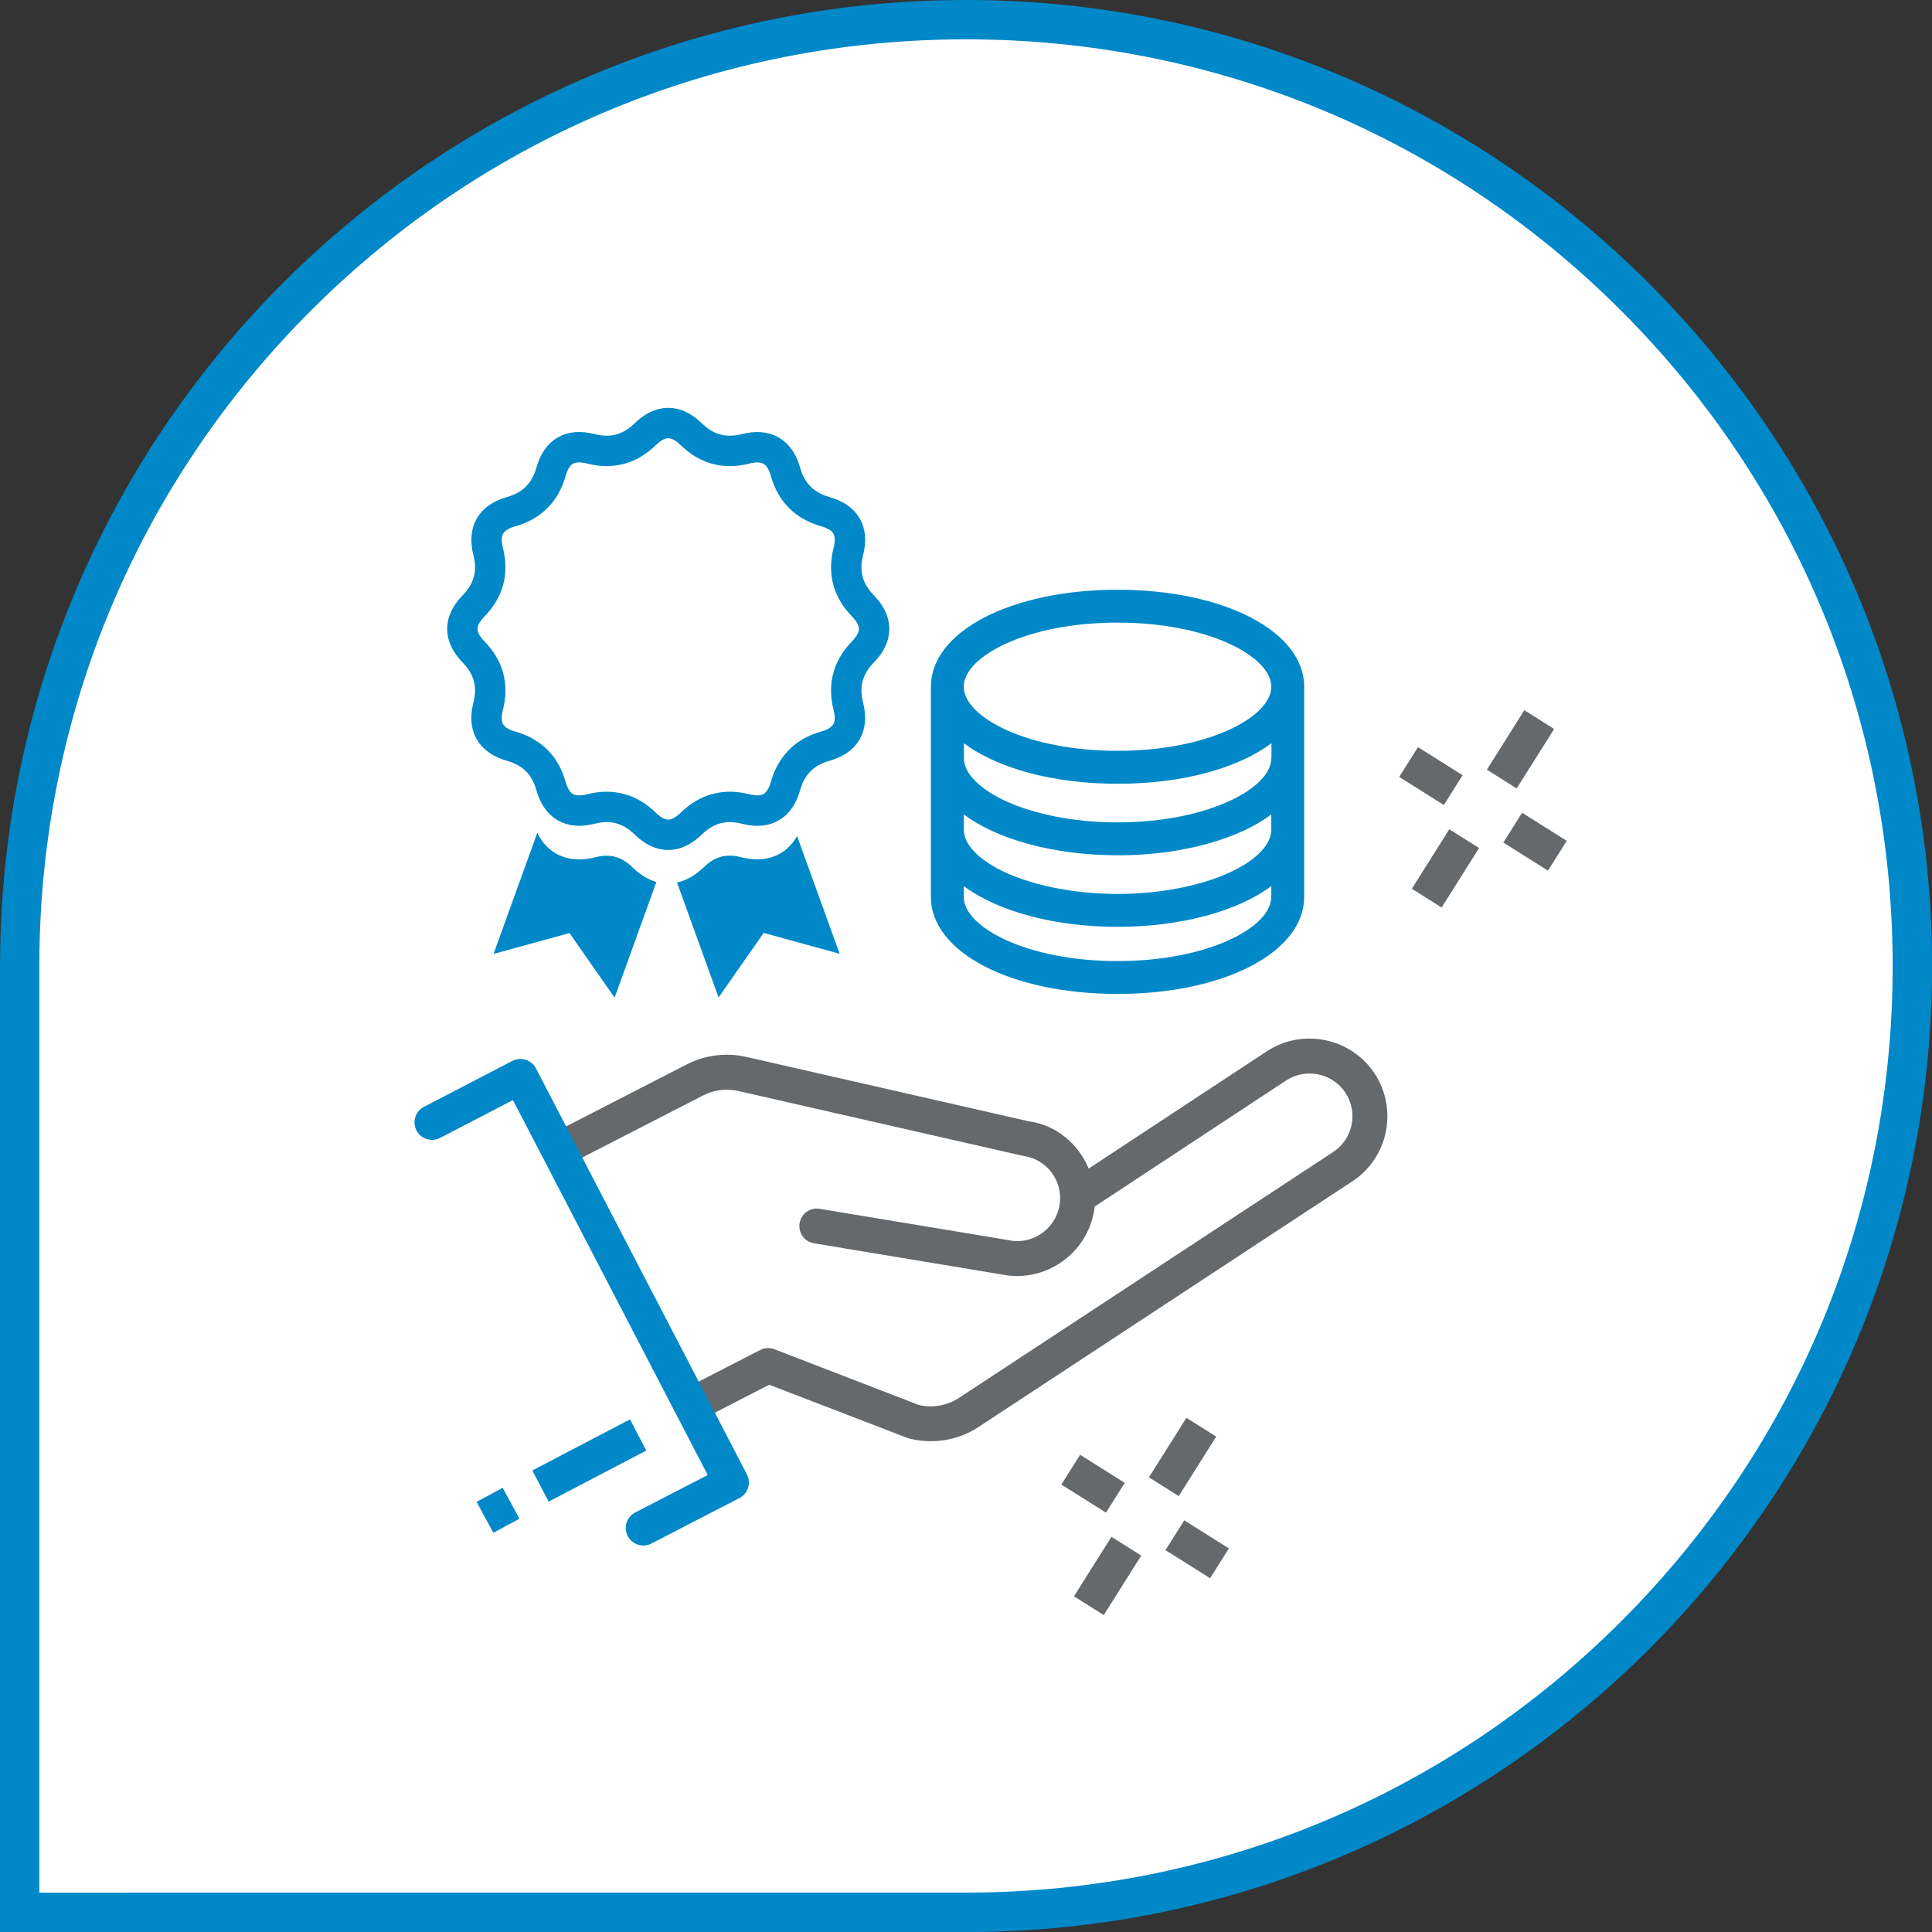 <?xml version="1.0" encoding="UTF-8"?><svg id="Layer_2" xmlns="http://www.w3.org/2000/svg" viewBox="0 0 251.04 251.04"><rect x="0" y="0" width="251.04" height="251.04" fill="#333333" stroke="none"/><defs><style>.cls-1{fill-rule:evenodd;}.cls-1,.cls-2,.cls-3,.cls-4{stroke-width:0px;}.cls-1,.cls-4{fill:#0088c8;}.cls-2{fill:#65696b;}.cls-3{fill:#fff;}.cls-5{fill:none;stroke:#0088c8;stroke-miterlimit:10;stroke-width:3.95px;}</style></defs><g id="Layer_1-2"><path class="cls-3" d="M2.55,248.49v-122.08s.01-1.43.01-1.43c.14-32.73,12.99-63.48,36.19-86.58C61.96,15.28,92.77,2.55,125.52,2.55s63.72,12.79,86.95,36.02c23.23,23.23,36.02,54.1,36.02,86.95,0,32.75-12.73,63.56-35.84,86.76-23.1,23.19-53.85,36.05-86.58,36.19h-2.54s-120.97.01-120.97.01Z"/><path class="cls-4" d="M125.52,5.11c32.16,0,62.4,12.52,85.14,35.27,22.74,22.74,35.27,52.98,35.27,85.14s-12.46,62.24-35.09,84.96c-22.62,22.71-52.73,35.3-84.79,35.44h-2s-118.94.01-118.94.01v-120.94c.15-32.05,12.74-62.16,35.45-84.79C63.28,17.57,93.45,5.11,125.52,5.11M125.52,0C56.38,0,.31,55.9.01,124.97h-.01v126.08h126.08c69.07-.31,124.97-56.38,124.97-125.52S194.84,0,125.52,0h0Z"/><path class="cls-4" d="M145.21,76.63c-13.83,0-24.25,5.42-24.25,12.6v27.32c0,7.19,10.42,12.6,24.25,12.6s24.25-5.42,24.25-12.6v-27.32c0-7.19-10.42-12.6-24.25-12.6ZM165.19,116.55c0,3.94-8.21,8.33-19.98,8.33s-19.98-4.39-19.98-8.33v-1.42c4.41,3.3,11.8,5.3,19.98,5.3s15.57-2,19.98-5.3v1.42ZM165.19,107.83c0,.95-.47,1.91-1.4,2.87-3.16,3.27-10.62,5.46-18.57,5.46s-15.42-2.19-18.58-5.46c-.93-.96-1.4-1.92-1.4-2.87v-2c2.09,1.56,4.88,2.86,8.17,3.77,3.57,1.01,7.65,1.53,11.81,1.53.52,0,1.04,0,1.55-.02.52-.02,1.03-.04,1.54-.07.34-.02.68-.05,1.02-.08.23-.02.45-.04.67-.06.22-.02.44-.05.67-.07.28-.03.56-.07.83-.1.27-.03.55-.07.82-.12.24-.04.49-.07.73-.12.16-.02.32-.05.48-.09.48-.09.94-.18,1.4-.28.48-.1.95-.21,1.41-.34.23-.05.46-.12.68-.18,3.29-.92,6.08-2.21,8.17-3.77v2ZM165.19,98.53c0,1.03-.55,2.08-1.64,3.11-1.64,1.56-4.36,2.92-7.68,3.85-3.2.9-6.89,1.37-10.65,1.37s-7.45-.47-10.65-1.37c0,0-.02,0-.02,0-3.31-.92-6.02-2.28-7.66-3.85-1.09-1.03-1.64-2.07-1.64-3.1v-1.97c4.3,3.23,11.5,5.27,19.98,5.27s15.68-2.04,19.98-5.27v1.97ZM145.21,97.56c-11.78,0-19.98-4.39-19.98-8.33s8.2-8.33,19.98-8.33,19.98,4.39,19.98,8.33-8.21,8.33-19.98,8.33Z"/><path class="cls-5" d="M112.12,78.72c-1.95-2-2.58-4.35-1.89-7.05.69-2.7-.31-4.43-3-5.19-2.68-.76-4.41-2.48-5.16-5.16-.76-2.68-2.49-3.68-5.19-3-2.7.69-5.06.06-7.05-1.89-2-1.95-4-1.95-6,0-2,1.95-4.35,2.58-7.05,1.89-2.7-.69-4.43.31-5.19,3-.76,2.68-2.48,4.41-5.16,5.16-2.68.76-3.68,2.49-3,5.19.69,2.7.06,5.06-1.89,7.05-1.95,2-1.95,4,0,6,1.95,2,2.58,4.35,1.89,7.05-.69,2.7.31,4.43,3,5.19,2.68.76,4.41,2.48,5.16,5.16.76,2.68,2.49,3.68,5.19,3,2.7-.69,5.06-.06,7.05,1.89,2,1.95,4,1.95,6,0,2-1.95,4.35-2.58,7.05-1.89,2.7.69,4.43-.31,5.19-3,.76-2.68,2.48-4.41,5.16-5.16,2.68-.76,3.68-2.49,3-5.19-.69-2.7-.06-5.06,1.89-7.05,1.95-2,1.95-4,0-6Z"/><path class="cls-1" d="M102.27,110.27c-1.04.91-2.38,1.39-3.87,1.39-.67,0-1.38-.1-2.12-.28-.51-.13-1-.2-1.46-.2-1.25,0-2.31.47-3.35,1.48-1.11,1.08-2.28,1.75-3.5,2.01l5.4,14.94,5.86-8.39,9.87,2.71-5.53-15.3c-.36.64-.8,1.19-1.31,1.63Z"/><path class="cls-1" d="M82.16,112.67c-1.04-1.01-2.1-1.48-3.35-1.48-.46,0-.95.07-1.46.2-.74.19-1.45.28-2.12.28-1.49,0-2.83-.48-3.87-1.39-.63-.55-1.14-1.25-1.54-2.08l-5.69,15.75,9.87-2.71,5.86,8.39,5.43-15.03c-1.09-.31-2.14-.95-3.13-1.92Z"/><path class="cls-2" d="M92.43,183.8l7.52-3.87,18.05,6.95c1.5.4,3.03.48,4.51.28,1.67-.23,3.27-.82,4.68-1.77l48.54-31.9c4.65-3.05,5.95-9.33,2.88-14.01-3.08-4.64-9.36-5.92-14-2.88l-23.15,15.24c-1.34-3.22-4.24-5.68-7.79-6.14l-36.7-8.37c-2.6-.59-5.34-.25-7.72.97l-16.16,8.3M75.2,150.64l16.14-8.29c1.42-.74,3.07-.94,4.63-.58l36.91,8.41c3.08.4,5.2,3.14,4.83,6.21-.4,3.04-3.19,5.19-6.13,4.84l-25.07-4.16c-1.24-.22-2.41.63-2.61,1.87-.21,1.24.63,2.41,1.87,2.61l25.16,4.18c.88.11,1.75.1,2.59-.02,4.42-.6,8.1-4.11,8.7-8.76,0-.05,0-.1,0-.16l24.89-16.39c2.55-1.67,6.02-.97,7.71,1.58,1.69,2.58.97,6.03-1.59,7.71l-48.56,31.91c-1.58,1.07-3.59,1.38-5.28.96l-18.76-7.24c-.61-.24-1.28-.2-1.86.1l-8.45,4.34"/><path class="cls-2" d="M201.94,94.72l-3.87-2.44-4.87,7.73,3.87,2.44,4.87-7.73Z"/><path class="cls-2" d="M192.19,110.19l-3.87-2.44-4.87,7.73,3.87,2.44,4.87-7.73Z"/><path class="cls-2" d="M190.05,100.73l-5.8-3.65-2.44,3.87,5.8,3.65,2.44-3.87Z"/><path class="cls-2" d="M203.58,109.26l-5.8-3.65-2.44,3.87,5.8,3.65,2.44-3.87Z"/><path class="cls-2" d="M158.03,186.67l-3.87-2.44-4.87,7.73,3.87,2.44,4.87-7.73Z"/><path class="cls-2" d="M148.29,202.13l-3.87-2.44-4.87,7.73,3.87,2.44,4.87-7.73Z"/><path class="cls-2" d="M146.15,192.68l-5.8-3.65-2.44,3.87,5.8,3.65,2.44-3.87Z"/><path class="cls-2" d="M159.68,201.2l-5.8-3.65-2.44,3.87,5.8,3.65,2.44-3.87Z"/><path class="cls-4" d="M73.47,146.19l-3.83-7.37c-.58-1.12-1.96-1.53-3.06-.97l-11.49,5.97c-1.12.58-1.55,1.95-.97,3.07.58,1.11,1.95,1.54,3.06.97l9.47-4.92,25.31,48.72-9.42,4.87c-1.12.57-1.55,1.95-.98,3.06.45.87,1.4,1.33,2.33,1.21.25-.03.5-.11.74-.23l11.45-5.92c.54-.28.94-.76,1.12-1.33.18-.58.13-1.2-.15-1.74l-4.25-8.18"/><path class="cls-4" d="M81.86,184.43l-12.69,6.64,2.12,4.05,12.69-6.64-2.12-4.05Z"/><path class="cls-4" d="M65.32,193.32l-3.39,1.83,2.17,4.02,3.39-1.83-2.17-4.02Z"/></g></svg>